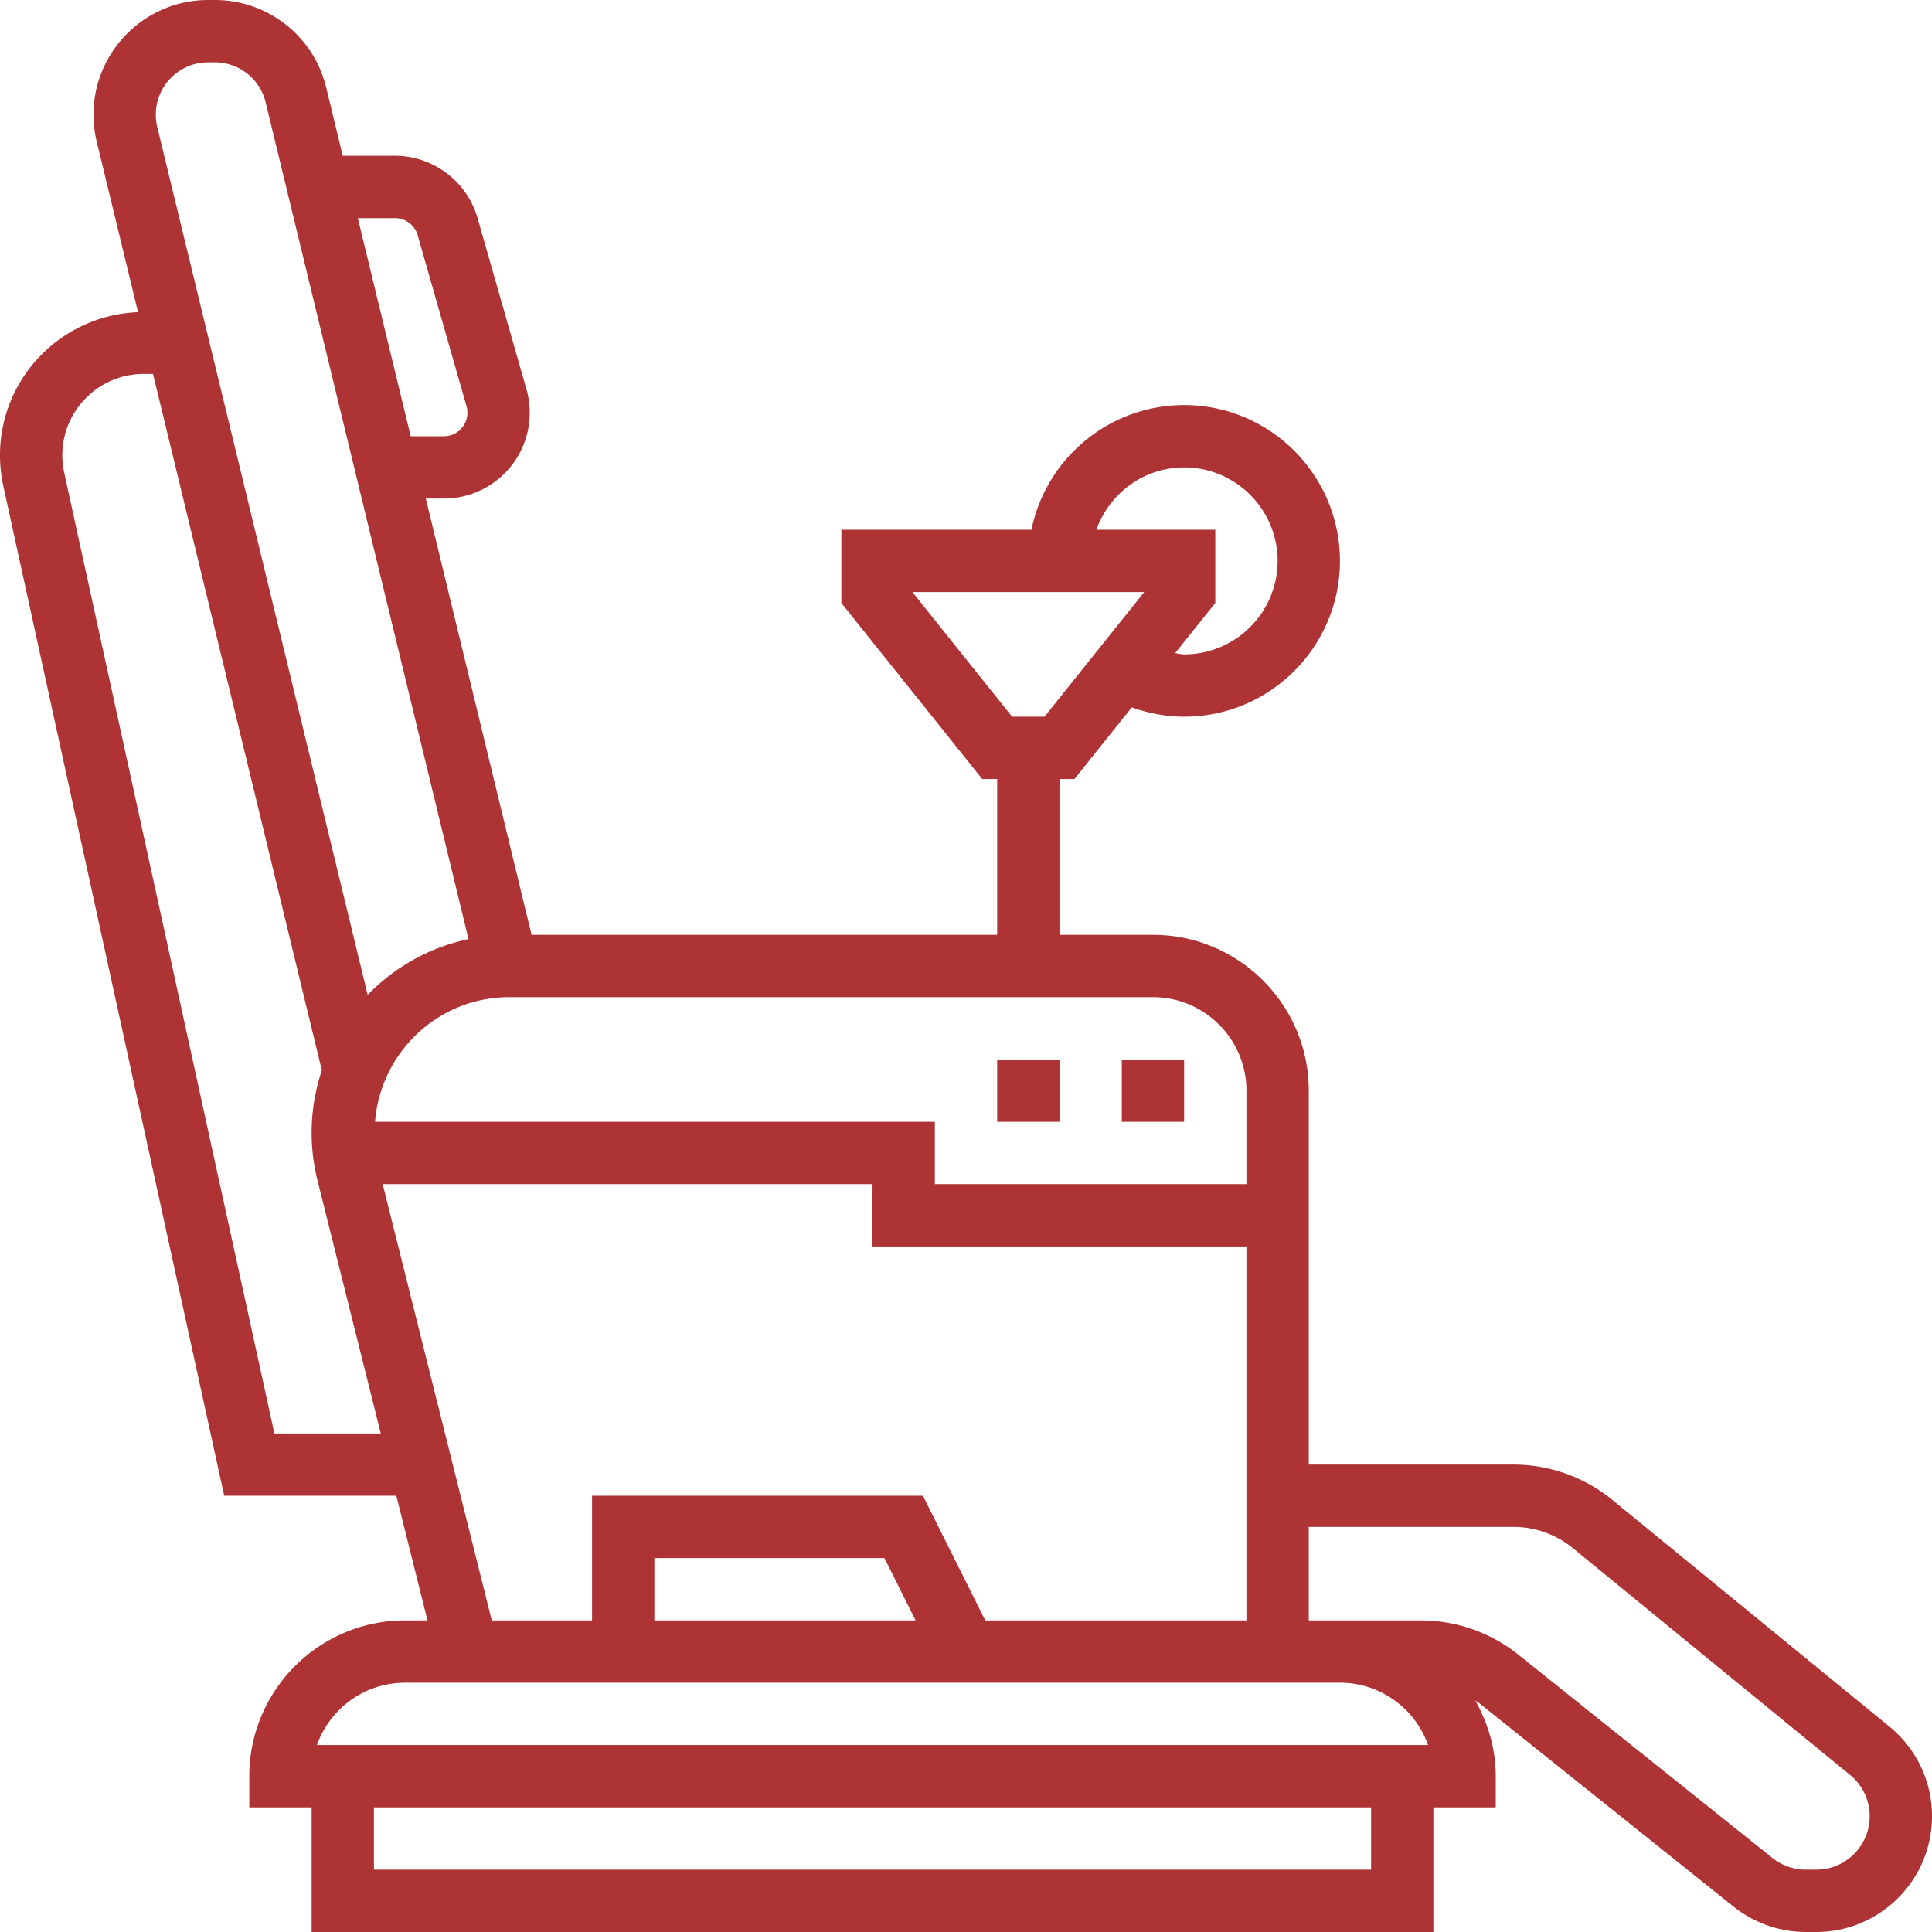 <?xml version="1.0" encoding="UTF-8"?> <svg xmlns="http://www.w3.org/2000/svg" xmlns:xlink="http://www.w3.org/1999/xlink" version="1.1" width="512" height="512" x="0" y="0" viewBox="0 0 496 496" style="enable-background:new 0 0 512 512" xml:space="preserve" class=""><g><path d="m485.104 443.296-71.192-58.248A40.063 40.063 0 0 0 388.576 376H336v-96c0-22.056-17.944-40-40-40h-24v-40h3.84l14.72-18.4c4.304 1.528 8.832 2.4 13.44 2.4 22.056 0 40-17.944 40-40s-17.944-40-40-40c-19.312 0-35.472 13.768-39.192 32H216v18.808L252.16 200H256v40H136.472L109.32 128h4.64c12.152 0 22.04-9.888 22.04-22.032 0-2.032-.288-4.064-.848-6.056L122.6 55.984C119.912 46.568 111.2 40 101.416 40H87.992l-4.24-17.504A29.375 29.375 0 0 0 55.136 0H53.44C37.208 0 24 13.208 24 29.44c0 2.328.28 4.656.832 6.936L35.44 80.144C15.784 80.92 0 97.032 0 116.88c0 2.656.288 5.312.848 7.88L57.56 384h44.192l8 32H104c-22.056 0-40 17.944-40 40v8h16v32h288v-32h16v-8c0-7.088-2.008-13.648-5.256-19.424.336.24.704.424 1.024.68l65.288 52.232a29.811 29.811 0 0 0 18.56 6.512h2.672C482.672 496 496 482.672 496 466.288a29.602 29.602 0 0 0-10.896-22.992zM304 120c13.232 0 24 10.768 24 24s-10.768 24-24 24c-.784 0-1.536-.232-2.312-.304L312 154.808V136h-30.528c3.312-9.288 12.112-16 22.528-16zm-69.752 32h59.504l-25.6 32h-8.312l-25.592-32zM296 256c13.232 0 24 10.768 24 24v24h-80v-16H96.28c1.424-17.856 16.24-32 34.464-32H296zM101.416 56c2.68 0 5.064 1.8 5.808 4.376l12.544 43.912a6.35 6.35 0 0 1 .232 1.68 6.036 6.036 0 0 1-6.032 6.032h-8.528L91.864 56h9.552zM53.44 16h1.696A13.411 13.411 0 0 1 68.2 26.272l52.08 214.824c-10.04 2.112-18.984 7.216-25.888 14.312L40.376 32.616A13.785 13.785 0 0 1 40 29.44C40 22.024 46.024 16 53.44 16zm17 352L16.48 121.336c-.32-1.456-.48-2.96-.48-4.456C16 105.368 25.368 96 36.88 96h2.4l43.128 177.888.232.856c-1.68 5.032-2.64 10.4-2.64 15.992 0 4.144.512 8.28 1.512 12.312L97.752 368H70.44zm27.808-64H224v16h96v96h-67.056l-16-32H152v32h-25.752l-28-112zm136.808 112H168v-16h59.056l8 16zM352 480H96v-16h256v16zM81.368 448c3.304-9.312 12.2-16 22.632-16h240c10.432 0 19.328 6.688 22.632 16H81.368zm384.92 32h-2.672a13.772 13.772 0 0 1-8.568-3l-65.288-52.232A40.112 40.112 0 0 0 364.776 416H336v-24h52.576c5.528 0 10.92 1.928 15.192 5.424l71.192 58.248a13.657 13.657 0 0 1 5.04 10.616c0 7.56-6.152 13.712-13.712 13.712z" fill="#AD3335" opacity="1" data-original="#000000" class=""></path><path d="M256 272h16v16h-16zM288 272h16v16h-16z" fill="#AD3335" opacity="1" data-original="#000000" class=""></path></g></svg> 